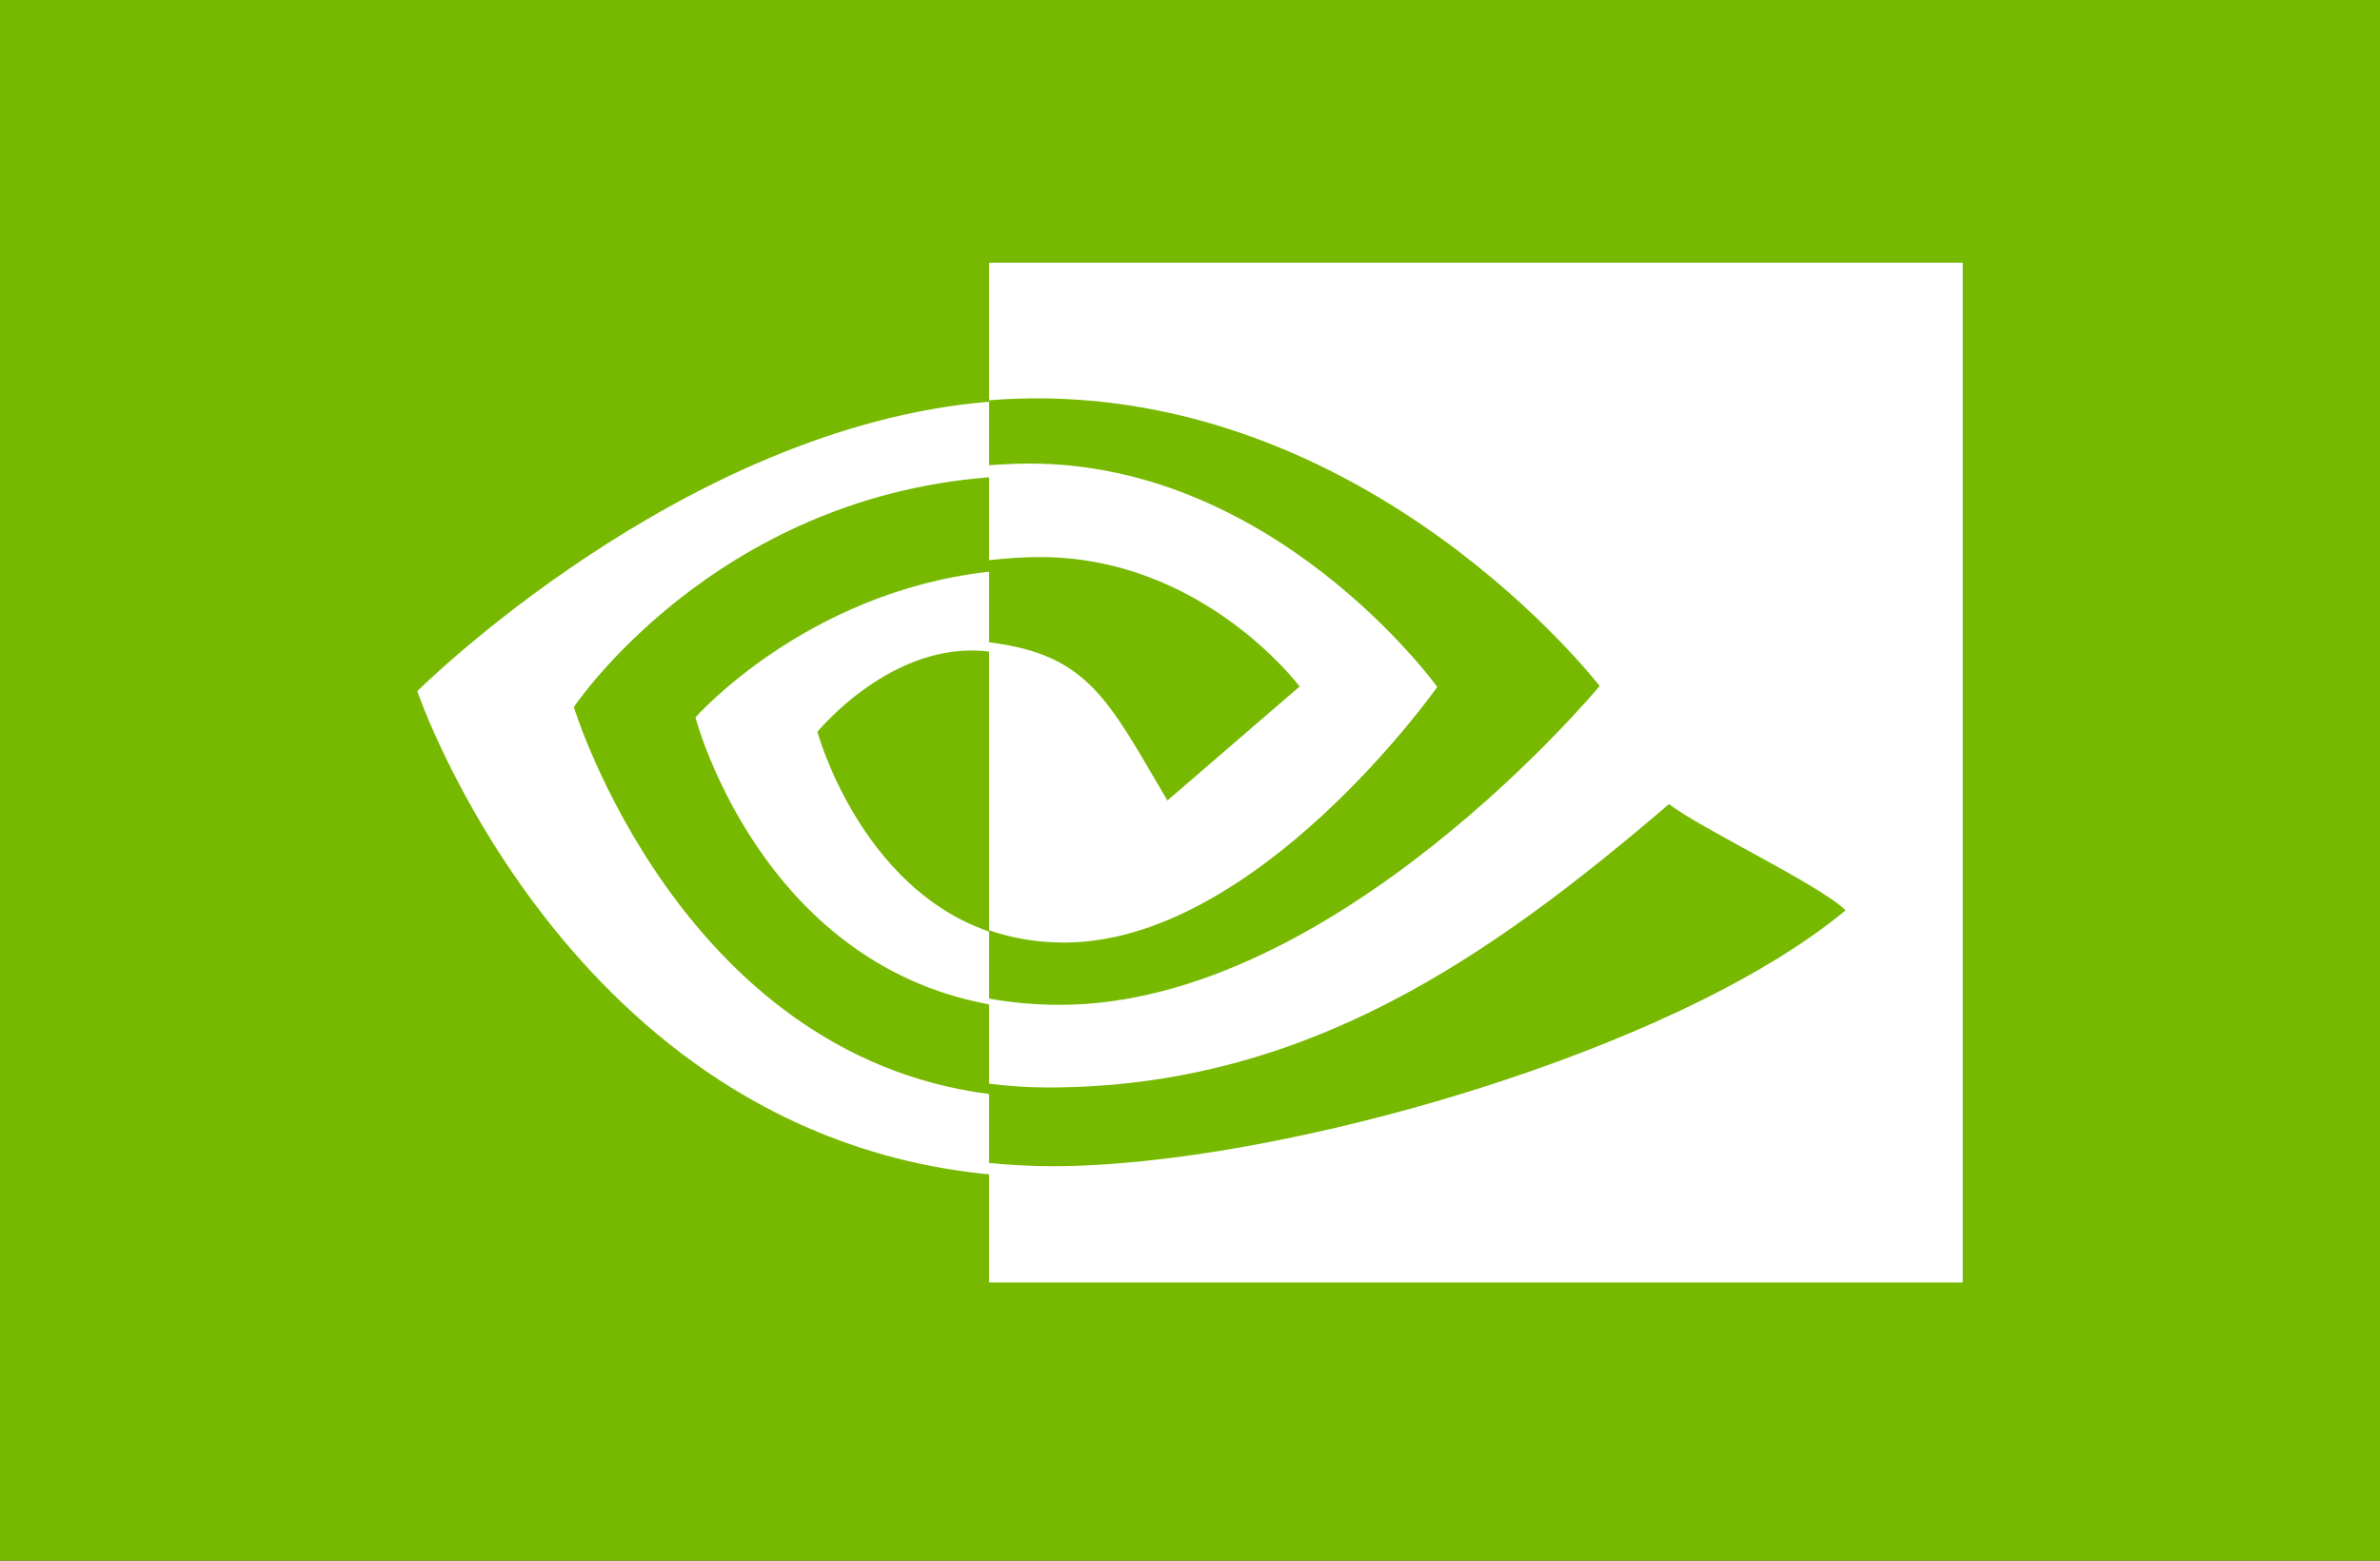 <?xml version="1.0" encoding="UTF-8"?>
<svg width="154px" height="101px" viewBox="0 0 154 101" version="1.1" xmlns="http://www.w3.org/2000/svg" xmlns:xlink="http://www.w3.org/1999/xlink">
    <rect x="0" y="0" width="154" height="101" fill="#333333" stroke="none"/>
    <title>mini-flag-nvidia</title>
    <defs>
        <rect id="path-1" x="0" y="0" width="154" height="101"></rect>
    </defs>
    <g id="Page-1" stroke="none" stroke-width="1" fill="none" fill-rule="evenodd">
        <g id="Artboard" transform="translate(-566, -884)">
            <g id="mini-flag-nvidia" transform="translate(566, 884)">
                <mask id="mask-2" fill="white">
                    <use xlink:href="#path-1"></use>
                </mask>
                <use id="Mask" fill="#76B900" xlink:href="#path-1"></use>
                <path d="M64,36.253 L64,30.107 C64.59,30.064 65.182,30.033 65.773,30.014 C82.214,29.485 93,44.457 93,44.457 C93,44.457 81.351,61 68.86,61 C67.061,61 65.451,60.704 64,60.206 L64,41.569 C70.4,42.359 71.687,45.25 75.536,51.808 L84.093,44.43 C84.093,44.43 77.847,36.053 67.316,36.053 C66.17,36.053 65.075,36.135 64,36.253 L64,36.253 Z M64,17.001 L64,25.906 C64.589,25.859 65.18,25.822 65.772,25.801 C88.62,25.037 103.505,44.397 103.505,44.397 C103.505,44.397 86.407,65.03 68.596,65.03 C66.964,65.03 65.436,64.88 64,64.628 L64,70.132 C65.228,70.287 66.5,70.379 67.827,70.379 C84.403,70.379 96.39,61.978 107.998,52.035 C109.921,53.565 117.8,57.285 119.42,58.915 C108.383,68.084 82.663,75.475 68.082,75.475 C66.719,75.47 65.356,75.399 64,75.264 L64,83 L127,83 L127,17 L64.001,17 L64,17.001 Z M64,60.289 L64,65 C49.128,62.28 45,46.428 45,46.428 C45,46.428 52.141,38.315 64,37 L64,42.169 C63.991,42.169 63.984,42.166 63.977,42.166 C57.753,41.399 52.891,47.362 52.891,47.362 C52.891,47.362 55.615,57.4 64,60.289 Z M37.132,45.762 C37.132,45.762 46.097,32.282 63.999,30.889 L63.999,26 C44.171,27.621 27,44.731 27,44.731 C27,44.731 36.724,73.378 64,76 L64,70.802 C43.984,68.236 37.132,45.762 37.132,45.762 Z" id="Shape" fill="#FFFFFF" fill-rule="nonzero" mask="url(#mask-2)"></path>
            </g>
        </g>
    </g>
</svg>